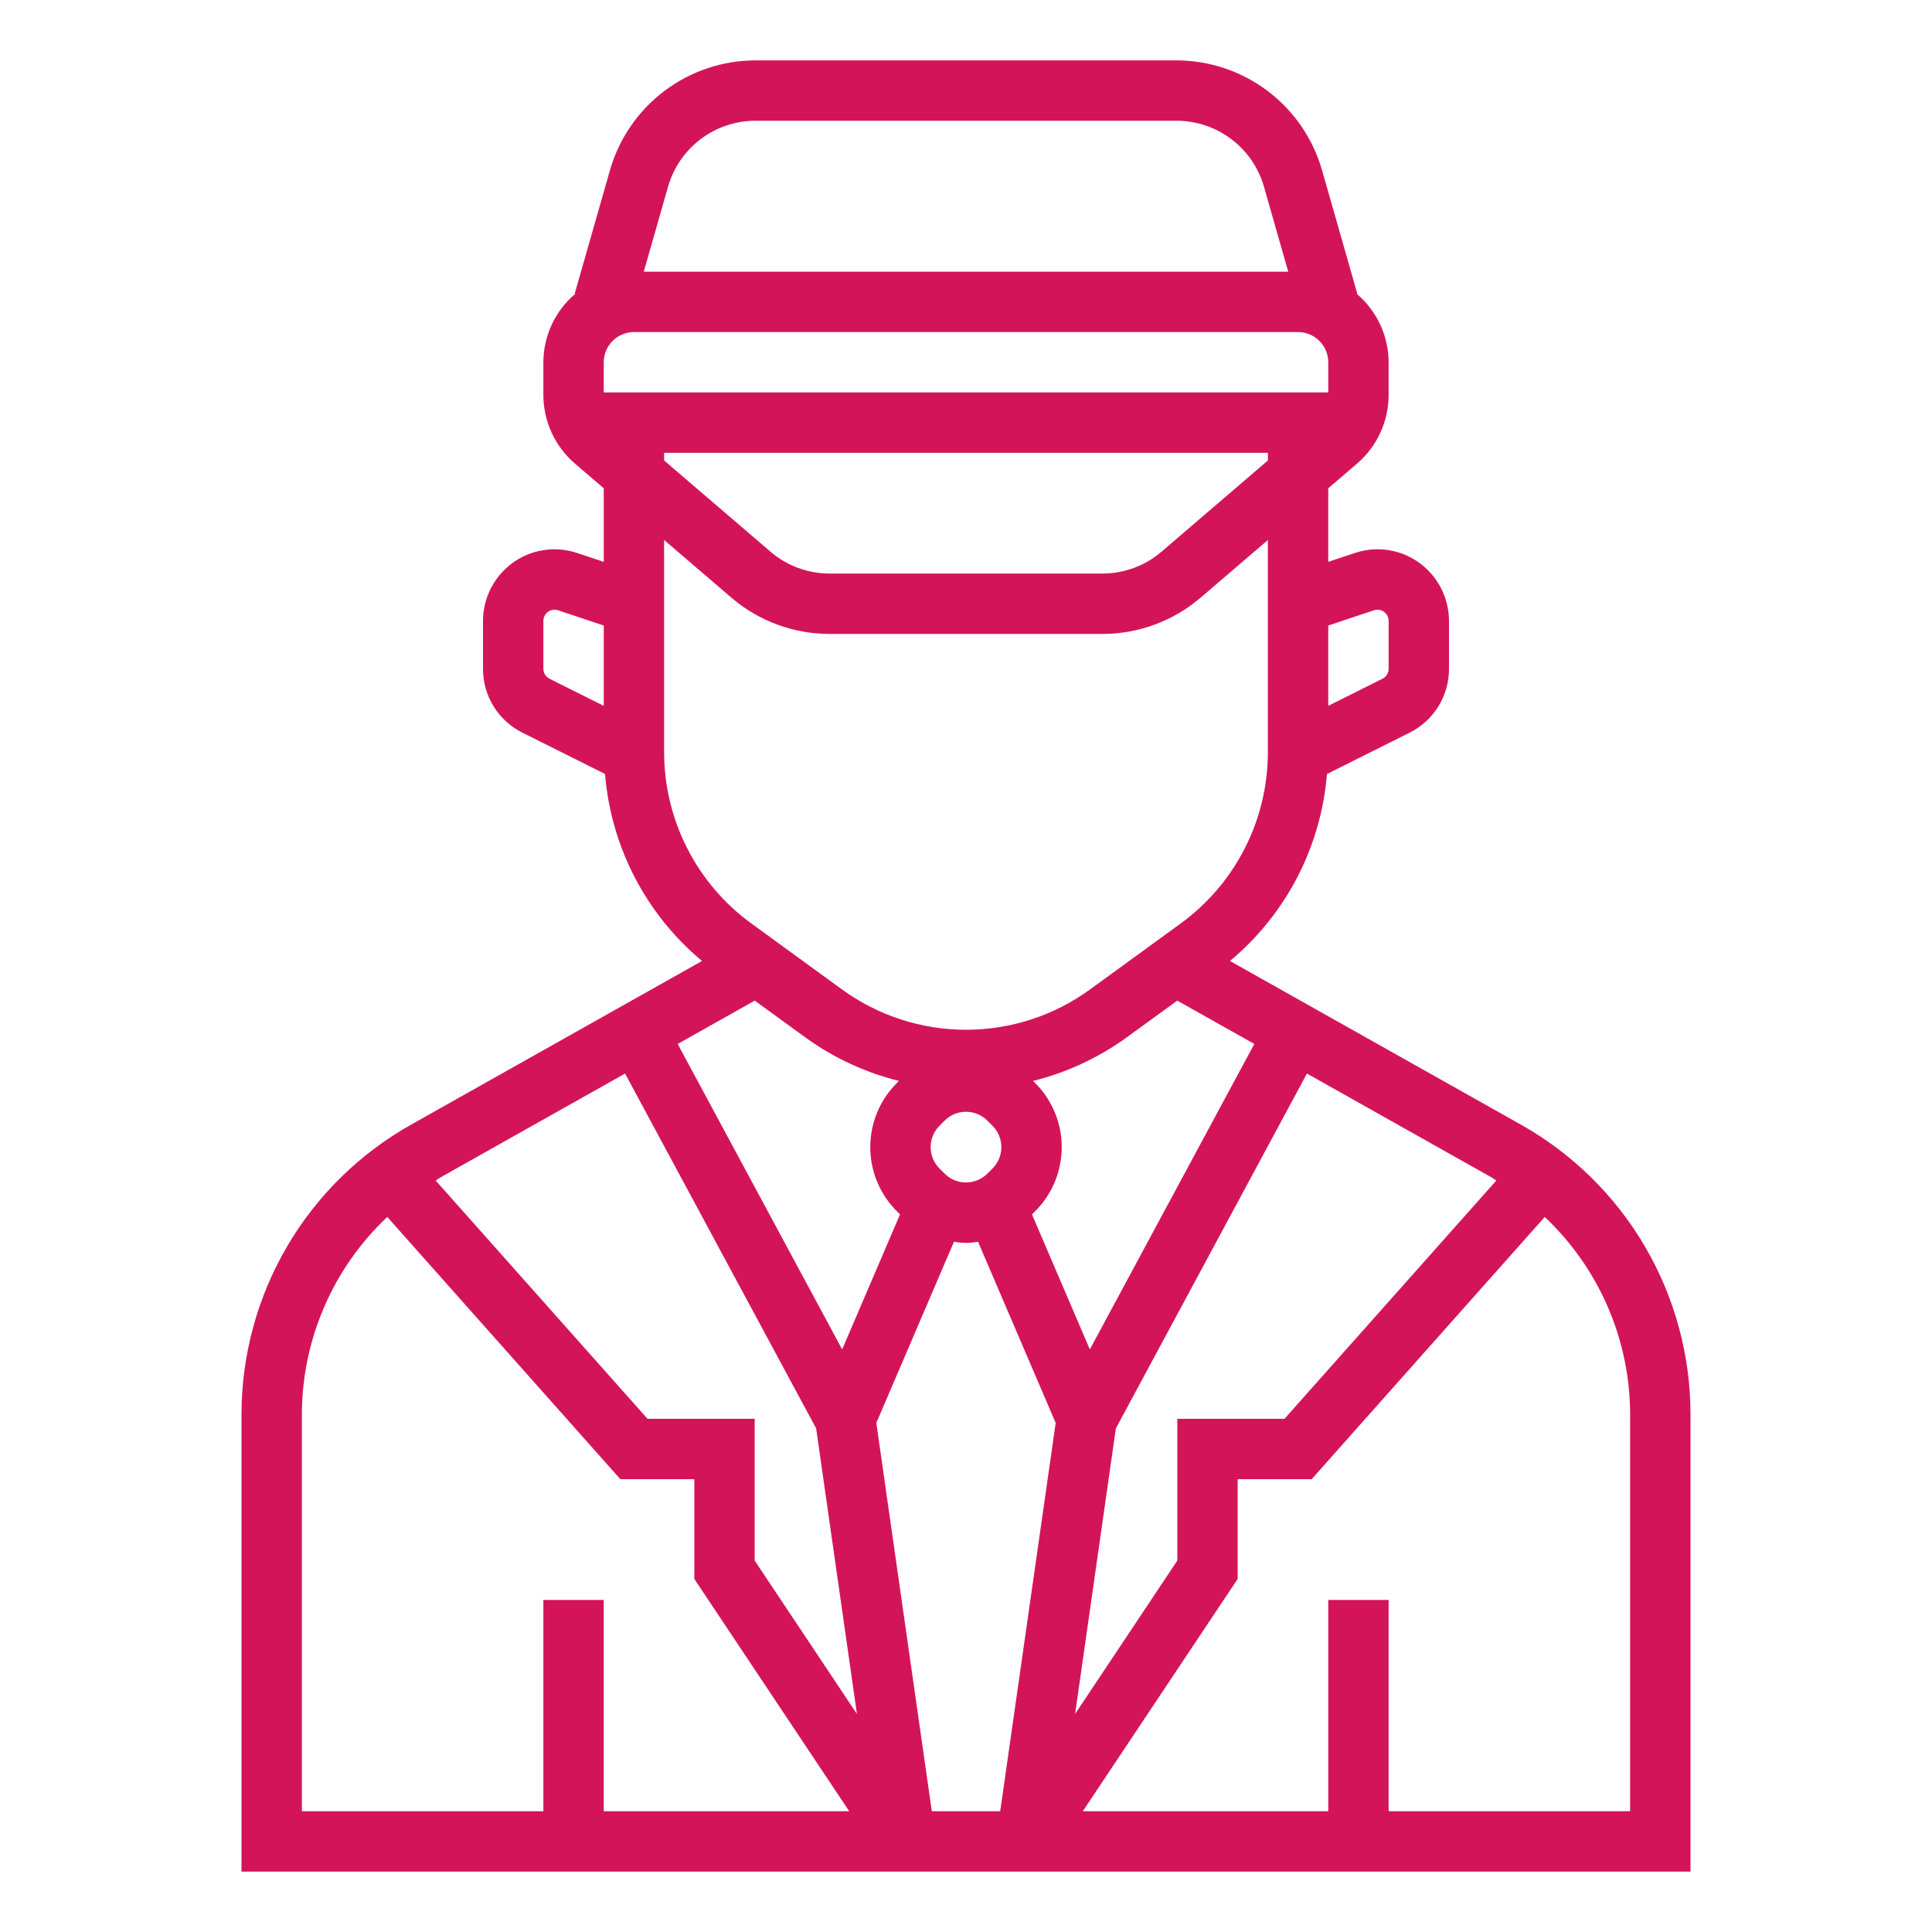 <svg width="60" height="60" viewBox="0 0 60 60" fill="none" xmlns="http://www.w3.org/2000/svg"><path d="M52.5 43.921C52.499 42.091 52.011 40.295 51.088 38.715 50.164 37.136 48.837 35.831 47.243 34.932L38.198 29.844C39.061 29.125 39.771 28.241 40.289 27.244 40.806 26.247 41.119 25.157 41.21 24.037L43.771 22.756C44.142 22.573 44.453 22.289 44.67 21.938 44.887 21.587 45.002 21.182 45 20.769V19.282C44.998 18.693 44.764 18.128 44.349 17.711 44.058 17.418 43.691 17.212 43.289 17.117 42.887 17.022 42.467 17.042 42.075 17.174L41.25 17.449V15.164L42.143 14.398C42.451 14.134 42.699 13.807 42.868 13.438 43.038 13.069 43.125 12.668 43.125 12.263V11.25C43.124 10.845 43.034 10.444 42.862 10.077 42.691 9.71 42.442 9.384 42.132 9.123L42.151 9.117 41.054 5.274C40.771 4.297 40.179 3.437 39.366 2.824 38.553 2.211 37.564 1.878 36.547 1.875H23.453C22.436 1.878 21.447 2.211 20.634 2.824 19.821 3.437 19.229 4.297 18.946 5.274L17.849 9.117 17.868 9.123C17.558 9.384 17.309 9.71 17.137 10.077 16.966 10.444 16.876 10.845 16.875 11.25V12.263C16.875 12.668 16.962 13.069 17.132 13.438 17.301 13.807 17.549 14.134 17.857 14.398L18.75 15.164V17.449L17.925 17.174C17.533 17.042 17.113 17.023 16.711 17.117 16.309 17.212 15.942 17.418 15.651 17.711 15.236 18.128 15.002 18.693 15 19.282V20.769C14.998 21.182 15.113 21.587 15.33 21.938 15.547 22.289 15.858 22.573 16.228 22.756L18.79 24.037C18.881 25.157 19.194 26.247 19.711 27.244 20.229 28.241 20.939 29.125 21.802 29.844L12.757 34.932C11.163 35.831 9.836 37.136 8.912 38.715 7.989 40.295 7.501 42.091 7.5 43.921V58.125h45V43.921zM46.47 36.662 39.891 44.062H36.562V48.466L33.388 53.229 34.654 44.36 40.588 33.34 46.324 36.567C46.375 36.595 46.419 36.632 46.47 36.662zM25.037 32.237C25.904 32.86 26.881 33.312 27.917 33.569L27.85 33.636C27.323 34.164 27.027 34.879 27.027 35.625 27.027 36.371 27.323 37.086 27.85 37.614L27.951 37.714 26.154 41.907 21.046 32.421 23.439 31.075 25.037 32.237zM36.561 31.075 38.954 32.421 33.846 41.907 32.049 37.714 32.15 37.614C32.677 37.086 32.973 36.371 32.973 35.625 32.973 34.879 32.677 34.164 32.15 33.636L32.083 33.569C33.119 33.312 34.096 32.86 34.963 32.237L36.561 31.075zM29.337 36.449 29.176 36.288C29.001 36.112 28.902 35.873 28.902 35.625 28.902 35.377 29.001 35.138 29.176 34.962L29.337 34.801C29.513 34.625 29.752 34.527 30 34.527 30.249 34.527 30.487 34.625 30.663 34.801L30.824 34.962C31 35.138 31.098 35.377 31.098 35.625 31.098 35.873 31 36.112 30.824 36.288L30.663 36.449C30.487 36.624 30.248 36.723 30 36.723 29.752 36.723 29.513 36.624 29.337 36.449zM27.215 44.19 29.627 38.562C29.873 38.61 30.127 38.61 30.373 38.562L32.785 44.19 31.062 56.25H28.938L27.215 44.19zM42.669 18.953C42.721 18.935 42.776 18.931 42.831 18.939 42.885 18.947 42.937 18.968 42.981 19 43.026 19.033 43.062 19.075 43.087 19.124 43.112 19.173 43.125 19.227 43.125 19.282V20.769C43.125 20.833 43.107 20.896 43.074 20.951 43.04 21.006 42.991 21.05 42.933 21.079L41.25 21.92V19.426L42.669 18.953zM39.375 14.301 36.069 17.136C35.559 17.572 34.909 17.812 34.238 17.812H25.762C25.091 17.812 24.442 17.572 23.932 17.136L20.625 14.301V14.062h18.75V14.301zm1.875-2.114H18.75V11.25C18.75 11.002 18.849 10.763 19.025 10.587 19.201 10.412 19.439 10.313 19.688 10.312h20.625C40.561 10.313 40.799 10.412 40.975 10.587 41.151 10.763 41.25 11.002 41.25 11.25v.938zM20.749 5.79C20.919 5.203 21.274 4.687 21.762 4.319 22.249 3.952 22.843 3.752 23.453 3.75H36.547C37.157 3.752 37.751 3.952 38.238 4.319 38.726 4.687 39.081 5.203 39.251 5.79L40.007 8.438H19.993L20.749 5.79zM16.875 20.769V19.282C16.875 19.227 16.888 19.173 16.913 19.124 16.938 19.075 16.974 19.033 17.019 19 17.064 18.968 17.115 18.947 17.169 18.939 17.224 18.931 17.279 18.935 17.331 18.953L18.75 19.426V21.921L17.066 21.079C17.009 21.05 16.96 21.006 16.926 20.951 16.892 20.896 16.875 20.833 16.875 20.769zM20.625 23.368V16.77L22.712 18.559C23.561 19.287 24.643 19.687 25.762 19.688H34.238C35.357 19.687 36.439 19.287 37.288 18.559L39.375 16.771v6.598C39.373 24.403 39.128 25.423 38.658 26.345 38.189 27.267 37.508 28.066 36.672 28.676l-2.812 2.046C32.739 31.54 31.387 31.98 30 31.98 28.613 31.98 27.261 31.54 26.14 30.721l-2.812-2.046C22.492 28.066 21.811 27.267 21.342 26.345 20.872 25.423 20.627 24.403 20.625 23.368zM19.412 33.34 25.346 44.36 26.613 53.229 23.438 48.466V44.062H20.109L13.53 36.662C13.581 36.632 13.625 36.595 13.676 36.567L19.412 33.34zM9.375 43.921C9.377 42.773 9.614 41.637 10.07 40.584 10.526 39.53 11.192 38.581 12.027 37.794L19.266 45.938H21.562V49.034L26.373 56.25H18.75V49.688H16.875V56.25h-7.5V43.921zM50.625 56.25h-7.5V49.688H41.25V56.25H33.627L38.438 49.034V45.938H40.734L47.973 37.794C48.808 38.581 49.474 39.53 49.93 40.584 50.386 41.637 50.623 42.773 50.625 43.921V56.25z" fill="#d41459"/></svg>